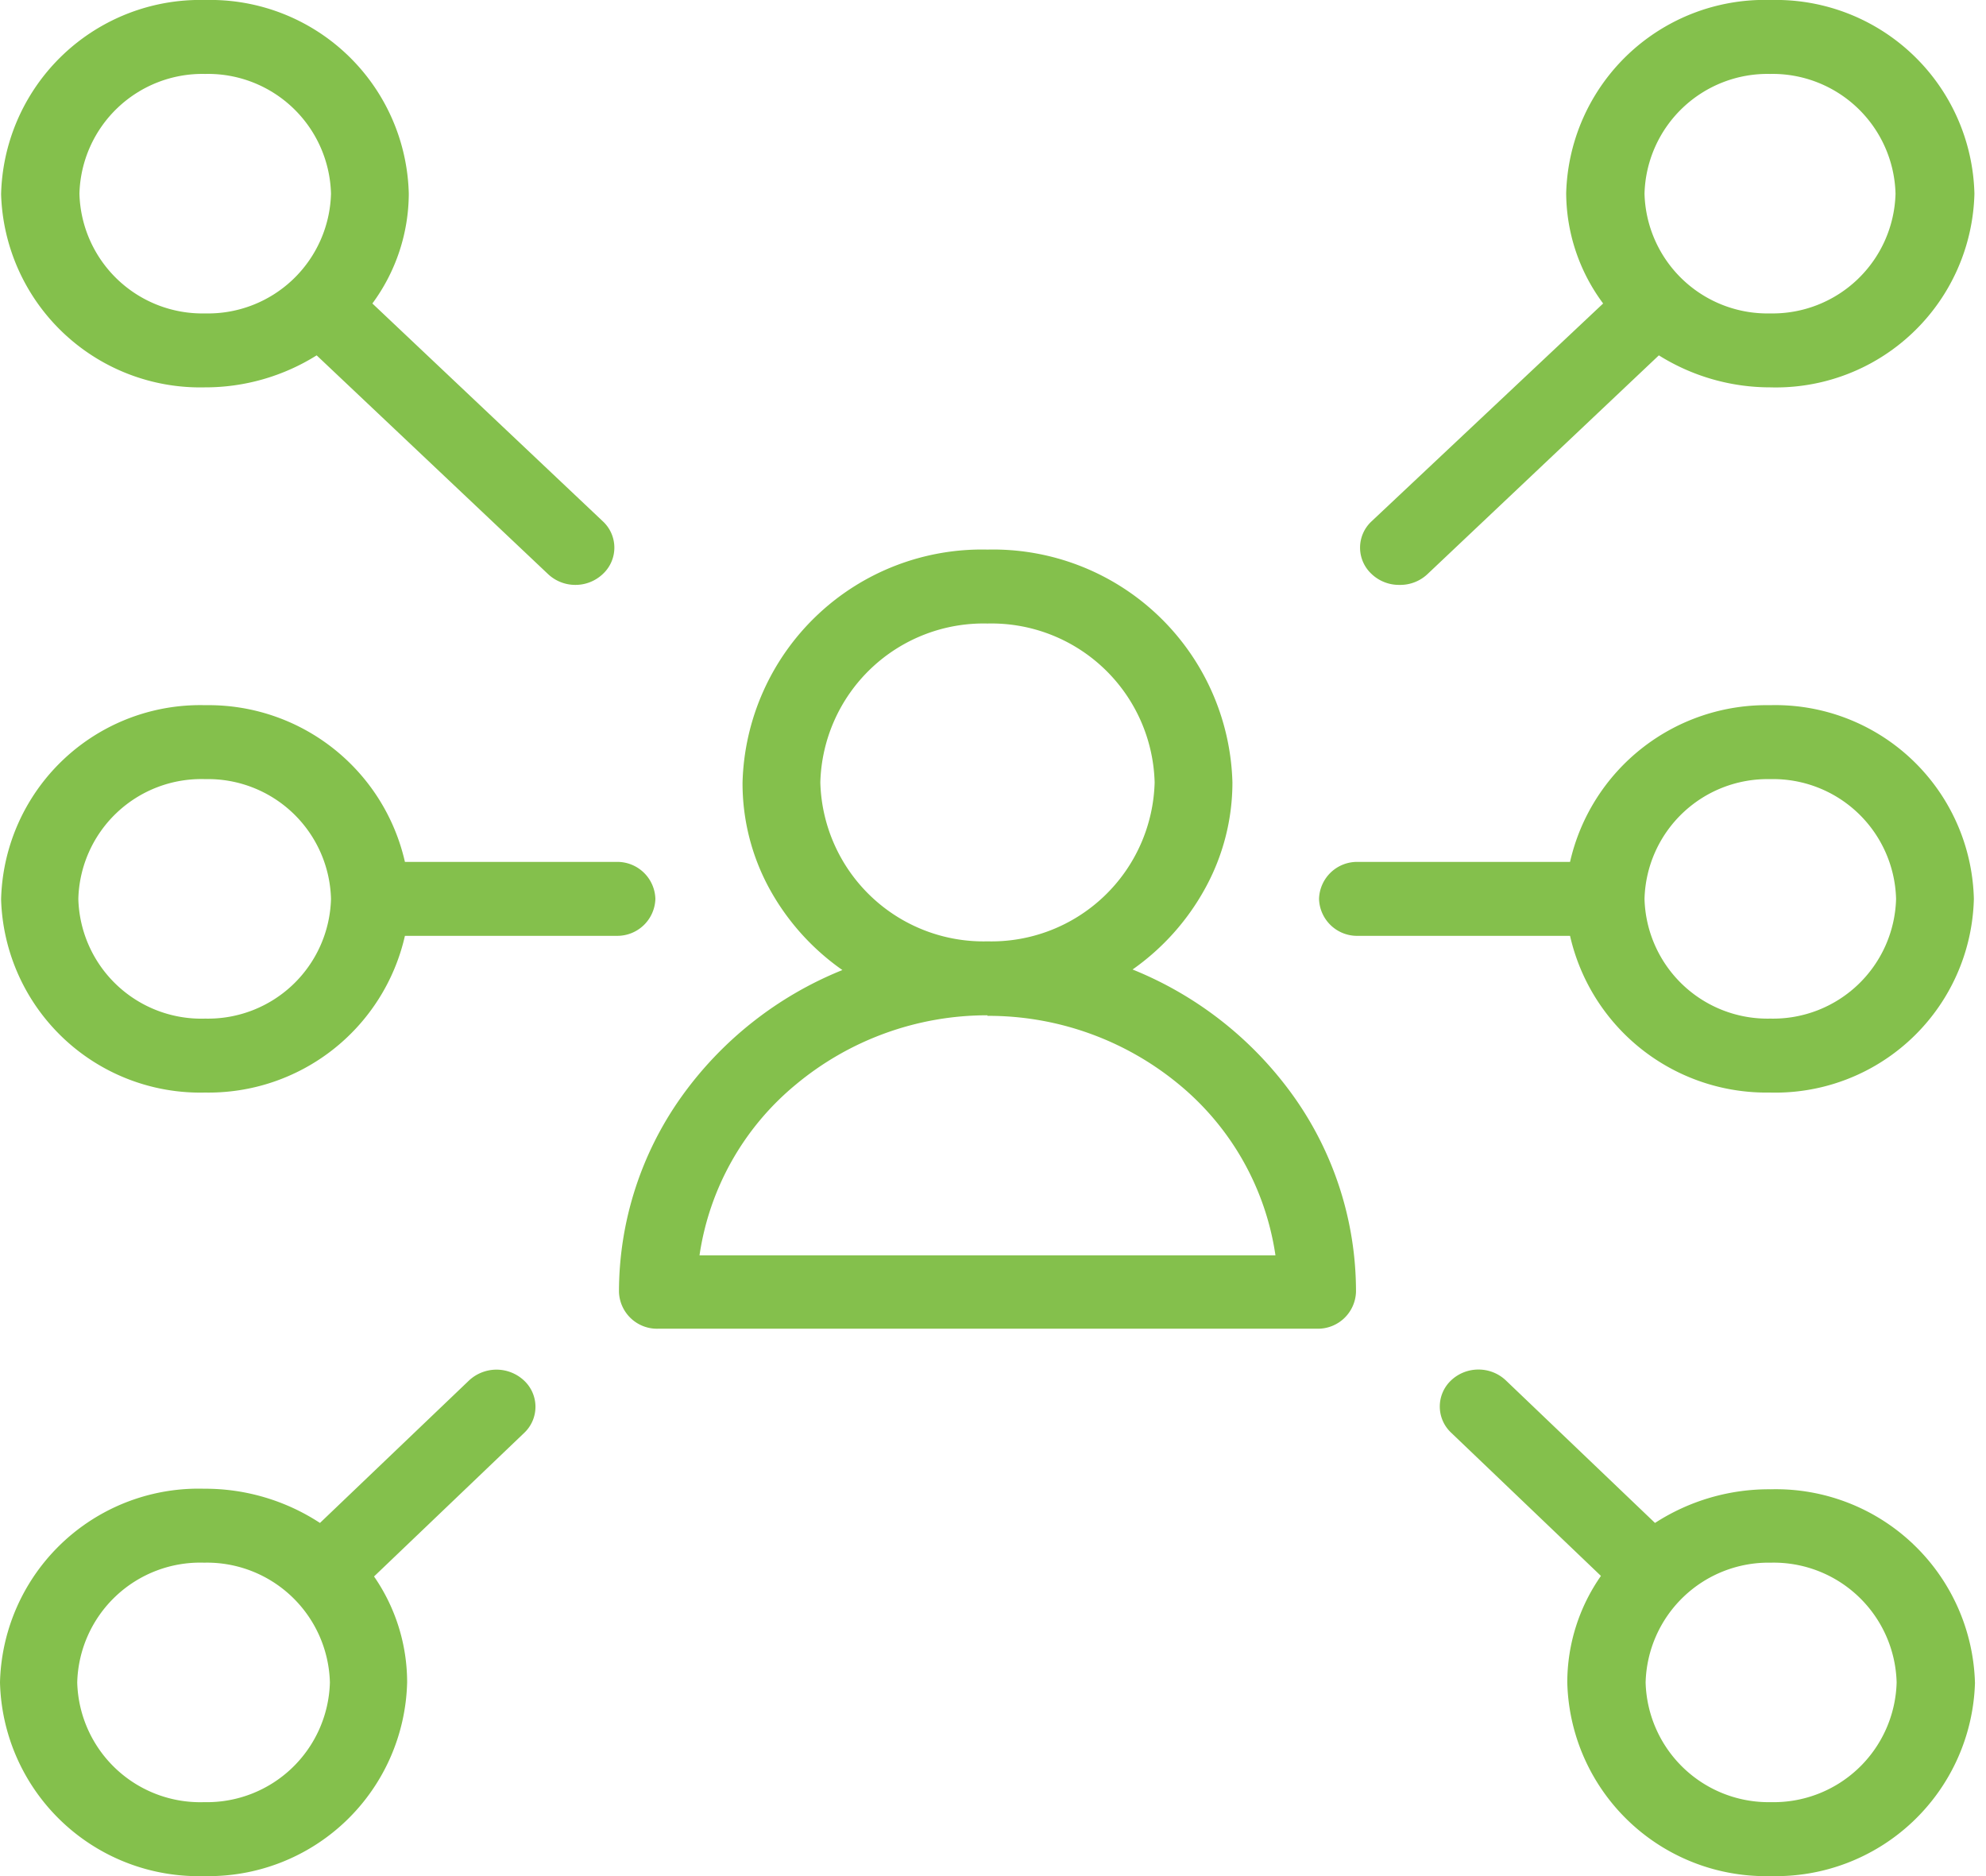 <svg xmlns="http://www.w3.org/2000/svg" viewBox="0 0 36 34" style="fill:#84c04c;">
  <path id="Icon_Leadership_White_Copy_3_background" fill="transparent" d="M0 0h36v34H0z"></path>
  <g id="Page_1">
    <path id="Fill_1" class="cls-2" d="M12.65 14.12H.71a.69.69 0 0 1-.71-.67 6.1 6.1 0 0 1 1.13-3.53 6.63 6.63 0 0 1 2.92-2.3 4.35 4.35 0 0 1-1.32-1.47 3.98 3.98 0 0 1-.49-1.93A4.34 4.34 0 0 1 6.68 0a4.34 4.34 0 0 1 4.44 4.22 3.98 3.98 0 0 1-.5 1.93 4.35 4.35 0 0 1-1.31 1.46 6.63 6.63 0 0 1 2.92 2.3 6.1 6.1 0 0 1 1.13 3.54.69.69 0 0 1-.7.67zM6.68 8.44A5.42 5.42 0 0 0 3.2 9.7a4.94 4.94 0 0 0-1.74 3.09H11.9a4.94 4.94 0 0 0-1.74-3.09 5.42 5.42 0 0 0-3.48-1.25zm0-7.1a2.96 2.96 0 0 0-3.03 2.88A2.96 2.96 0 0 0 6.68 7.1a2.96 2.96 0 0 0 3.03-2.88 2.96 2.96 0 0 0-3.03-2.88z" transform="translate(11.22 9.96)"></path>
    <path id="Fill_3" class="cls-2" d="M.7 10.6a.72.72 0 0 1-.5-.2.65.65 0 0 1 0-.95L4.4 5.5a3.37 3.37 0 0 1-.67-2A3.6 3.6 0 0 1 7.44 0a3.6 3.6 0 0 1 3.69 3.51 3.6 3.6 0 0 1-3.7 3.51 3.8 3.8 0 0 1-2.02-.58l-4.2 3.97a.72.72 0 0 1-.5.19zm6.73-9.26a2.23 2.23 0 0 0-2.28 2.17 2.23 2.23 0 0 0 2.28 2.17A2.23 2.23 0 0 0 9.7 3.51a2.23 2.23 0 0 0-2.28-2.17z" transform="translate(24.66)"></path>
    <path id="Fill_5" class="cls-2" d="M6 9.18a3.6 3.6 0 0 1-3.69-3.51 3.37 3.37 0 0 1 .61-1.93L.2 1.14A.65.65 0 0 1 .2.2.72.72 0 0 1 .7 0a.72.72 0 0 1 .5.2l2.7 2.58A3.8 3.8 0 0 1 6 2.17a3.61 3.61 0 0 1 3.7 3.51A3.61 3.61 0 0 1 6 9.18zM6 3.5a2.23 2.23 0 0 0-2.27 2.17A2.23 2.23 0 0 0 6 7.84a2.23 2.23 0 0 0 2.28-2.17A2.23 2.23 0 0 0 6 3.5z" transform="translate(26.1 24.82)"></path>
    <path id="Fill_7" class="cls-2" d="M10.41 10.6a.72.72 0 0 1-.5-.2L5.72 6.44a3.8 3.8 0 0 1-2.03.58A3.61 3.61 0 0 1 0 3.52 3.61 3.61 0 0 1 3.7 0a3.6 3.6 0 0 1 3.69 3.51 3.37 3.37 0 0 1-.66 1.99l4.18 3.95a.65.65 0 0 1 0 .95.72.72 0 0 1-.5.2zM3.7 1.34a2.23 2.23 0 0 0-2.28 2.17A2.23 2.23 0 0 0 3.7 5.68a2.23 2.23 0 0 0 2.28-2.17A2.23 2.23 0 0 0 3.7 1.34z" transform="translate(.02)"></path>
    <path id="Fill_9" class="cls-2" d="M3.7 9.18A3.6 3.6 0 0 1 0 5.67a3.6 3.6 0 0 1 3.7-3.51 3.8 3.8 0 0 1 2.1.62L8.5.2a.73.73 0 0 1 1 0 .65.65 0 0 1 0 .95l-2.72 2.6a3.37 3.37 0 0 1 .6 1.92A3.6 3.6 0 0 1 3.7 9.18zm0-5.68A2.23 2.23 0 0 0 1.4 5.67 2.23 2.23 0 0 0 3.7 7.84a2.23 2.23 0 0 0 2.28-2.17A2.23 2.23 0 0 0 3.7 3.5z" transform="translate(0 24.82)"></path>
    <path id="Fill_11" class="cls-2" d="M8.17 7.02a3.65 3.65 0 0 1-3.62-2.84H.71A.69.69 0 0 1 0 3.51a.69.69 0 0 1 .7-.67h3.85A3.65 3.65 0 0 1 8.17 0a3.6 3.6 0 0 1 3.7 3.51 3.6 3.6 0 0 1-3.7 3.51zm0-5.68A2.23 2.23 0 0 0 5.9 3.51a2.23 2.23 0 0 0 2.28 2.17 2.23 2.23 0 0 0 2.28-2.17 2.23 2.23 0 0 0-2.28-2.17z" transform="translate(23.91 12.78)"></path>
    <path id="Fill_13" class="cls-2" d="M3.7 7.02A3.61 3.61 0 0 1 0 3.52 3.61 3.61 0 0 1 3.7 0a3.65 3.65 0 0 1 3.62 2.84h3.84a.69.69 0 0 1 .7.67.69.69 0 0 1-.7.67H7.32a3.65 3.65 0 0 1-3.63 2.84zm0-5.68A2.23 2.23 0 0 0 1.4 3.51 2.23 2.23 0 0 0 3.7 5.68a2.23 2.23 0 0 0 2.28-2.17A2.23 2.23 0 0 0 3.7 1.34z" transform="translate(.02 12.78)"></path>
  </g>
</svg>
